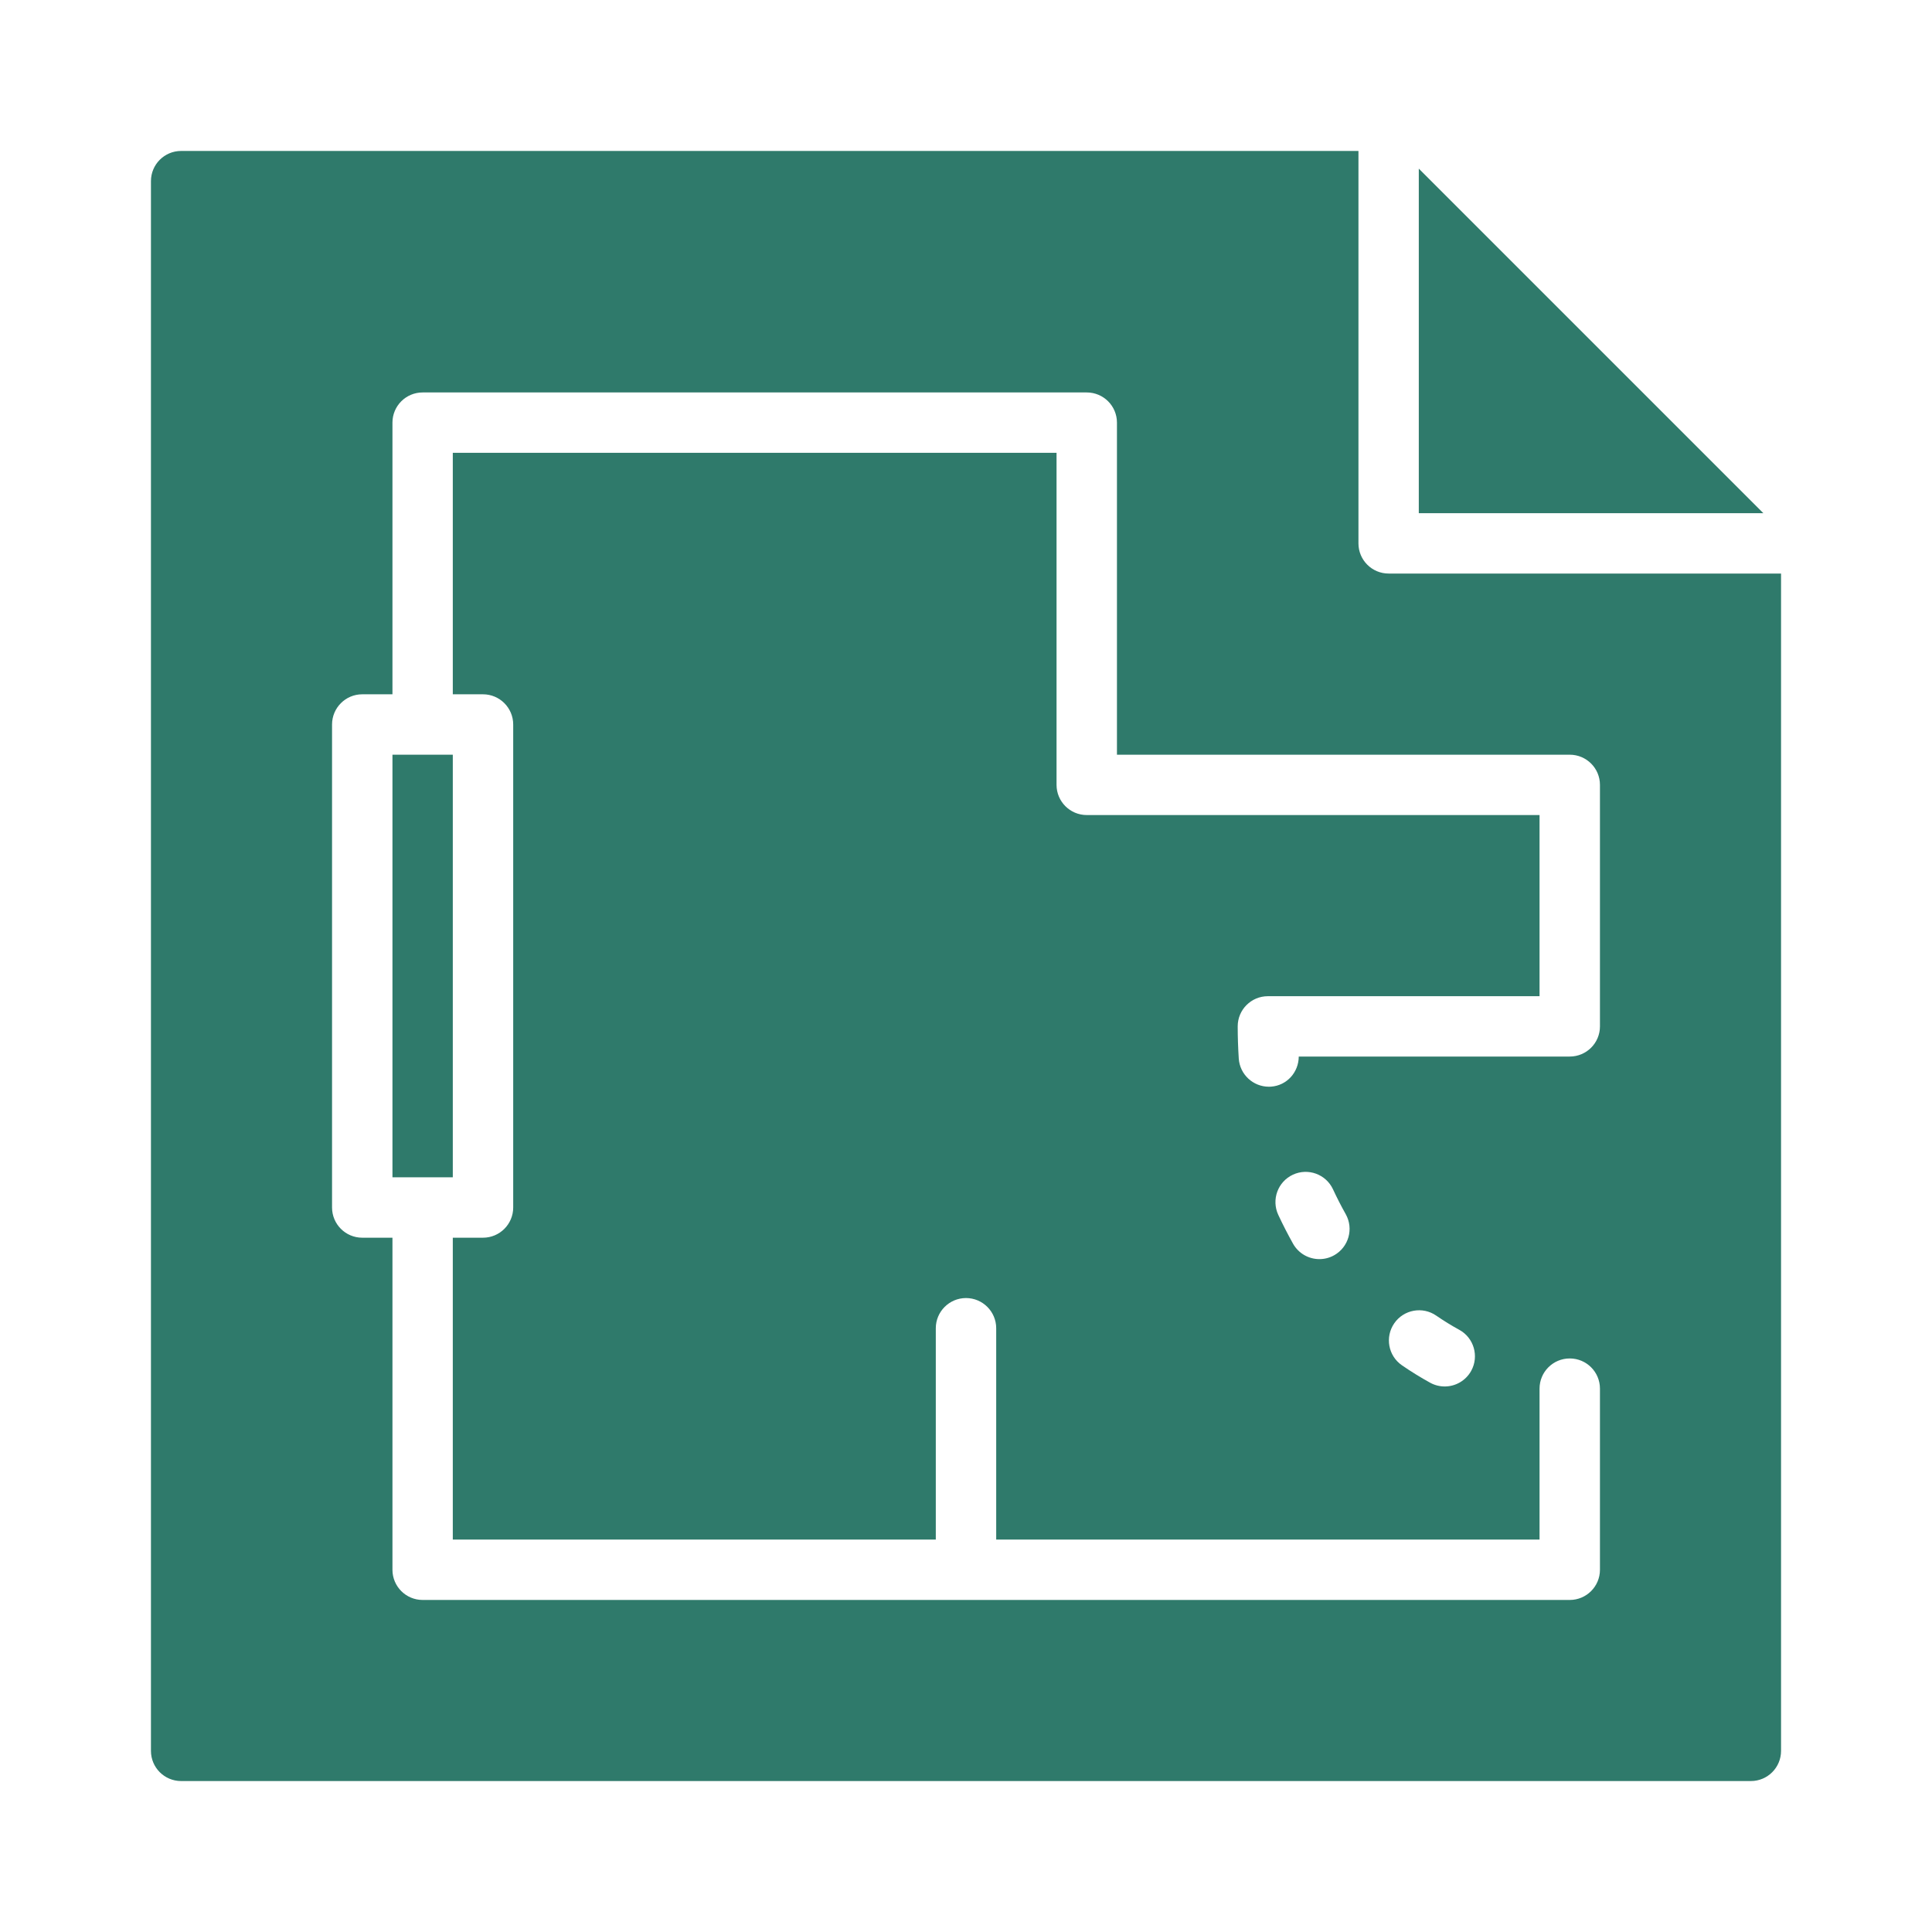 <svg xmlns="http://www.w3.org/2000/svg" width="60" height="60" viewBox="0 0 60 60" fill="none"><path d="M12.188 23.438H14.062V36.562H12.188V23.438Z" fill="#2F7A6B"></path><path d="M43.125 17.812C42.607 17.812 42.188 17.392 42.188 16.875V4.688H5.625C5.107 4.688 4.688 5.107 4.688 5.625V54.375C4.688 54.893 5.107 55.312 5.625 55.312H54.375C54.893 55.312 55.312 54.893 55.312 54.375V17.812H43.125ZM49.688 31.875C49.688 32.393 49.268 32.812 48.75 32.812H40.334C40.332 33.301 39.964 33.713 39.471 33.747C39.449 33.748 39.427 33.749 39.406 33.749C38.917 33.749 38.505 33.37 38.471 32.875C38.45 32.546 38.438 32.212 38.438 31.875C38.438 31.357 38.857 30.938 39.375 30.938H47.812V25.312H33.75C33.232 25.312 32.812 24.892 32.812 24.375V14.062H14.062V21.562H15C15.518 21.562 15.938 21.983 15.938 22.5V37.5C15.938 38.018 15.518 38.438 15 38.438H14.062V47.812H29.062V41.25C29.062 40.732 29.483 40.312 30 40.312C30.517 40.312 30.938 40.732 30.938 41.25V47.812H47.812V43.125C47.812 42.607 48.232 42.188 48.75 42.188C49.268 42.188 49.688 42.607 49.688 43.125V48.75C49.688 49.268 49.268 49.688 48.75 49.688H13.125C12.607 49.688 12.188 49.268 12.188 48.75V38.438H11.25C10.732 38.438 10.312 38.018 10.312 37.5V22.5C10.312 21.983 10.732 21.562 11.25 21.562H12.188V13.125C12.188 12.607 12.607 12.188 13.125 12.188H33.75C34.268 12.188 34.688 12.607 34.688 13.125V23.438H48.75C49.268 23.438 49.688 23.858 49.688 24.375V31.875ZM45.69 42.572C45.518 42.882 45.199 43.058 44.867 43.058C44.715 43.058 44.56 43.021 44.417 42.943C44.118 42.778 43.823 42.597 43.538 42.4C43.112 42.107 43.006 41.522 43.3 41.096C43.595 40.669 44.18 40.564 44.604 40.858C44.836 41.018 45.075 41.165 45.32 41.299C45.773 41.547 45.939 42.118 45.69 42.572ZM41.432 38.984C41.288 39.065 41.13 39.103 40.975 39.103C40.646 39.103 40.328 38.93 40.156 38.623C39.994 38.333 39.84 38.033 39.697 37.727C39.48 37.257 39.683 36.699 40.152 36.481C40.624 36.262 41.18 36.467 41.398 36.936C41.521 37.2 41.652 37.458 41.793 37.707C42.046 38.16 41.884 38.731 41.432 38.984Z" fill="#2F7A6B"></path><path d="M44.062 5.237V15.938H54.763L44.062 5.237Z" fill="#2F7A6B"></path></svg>